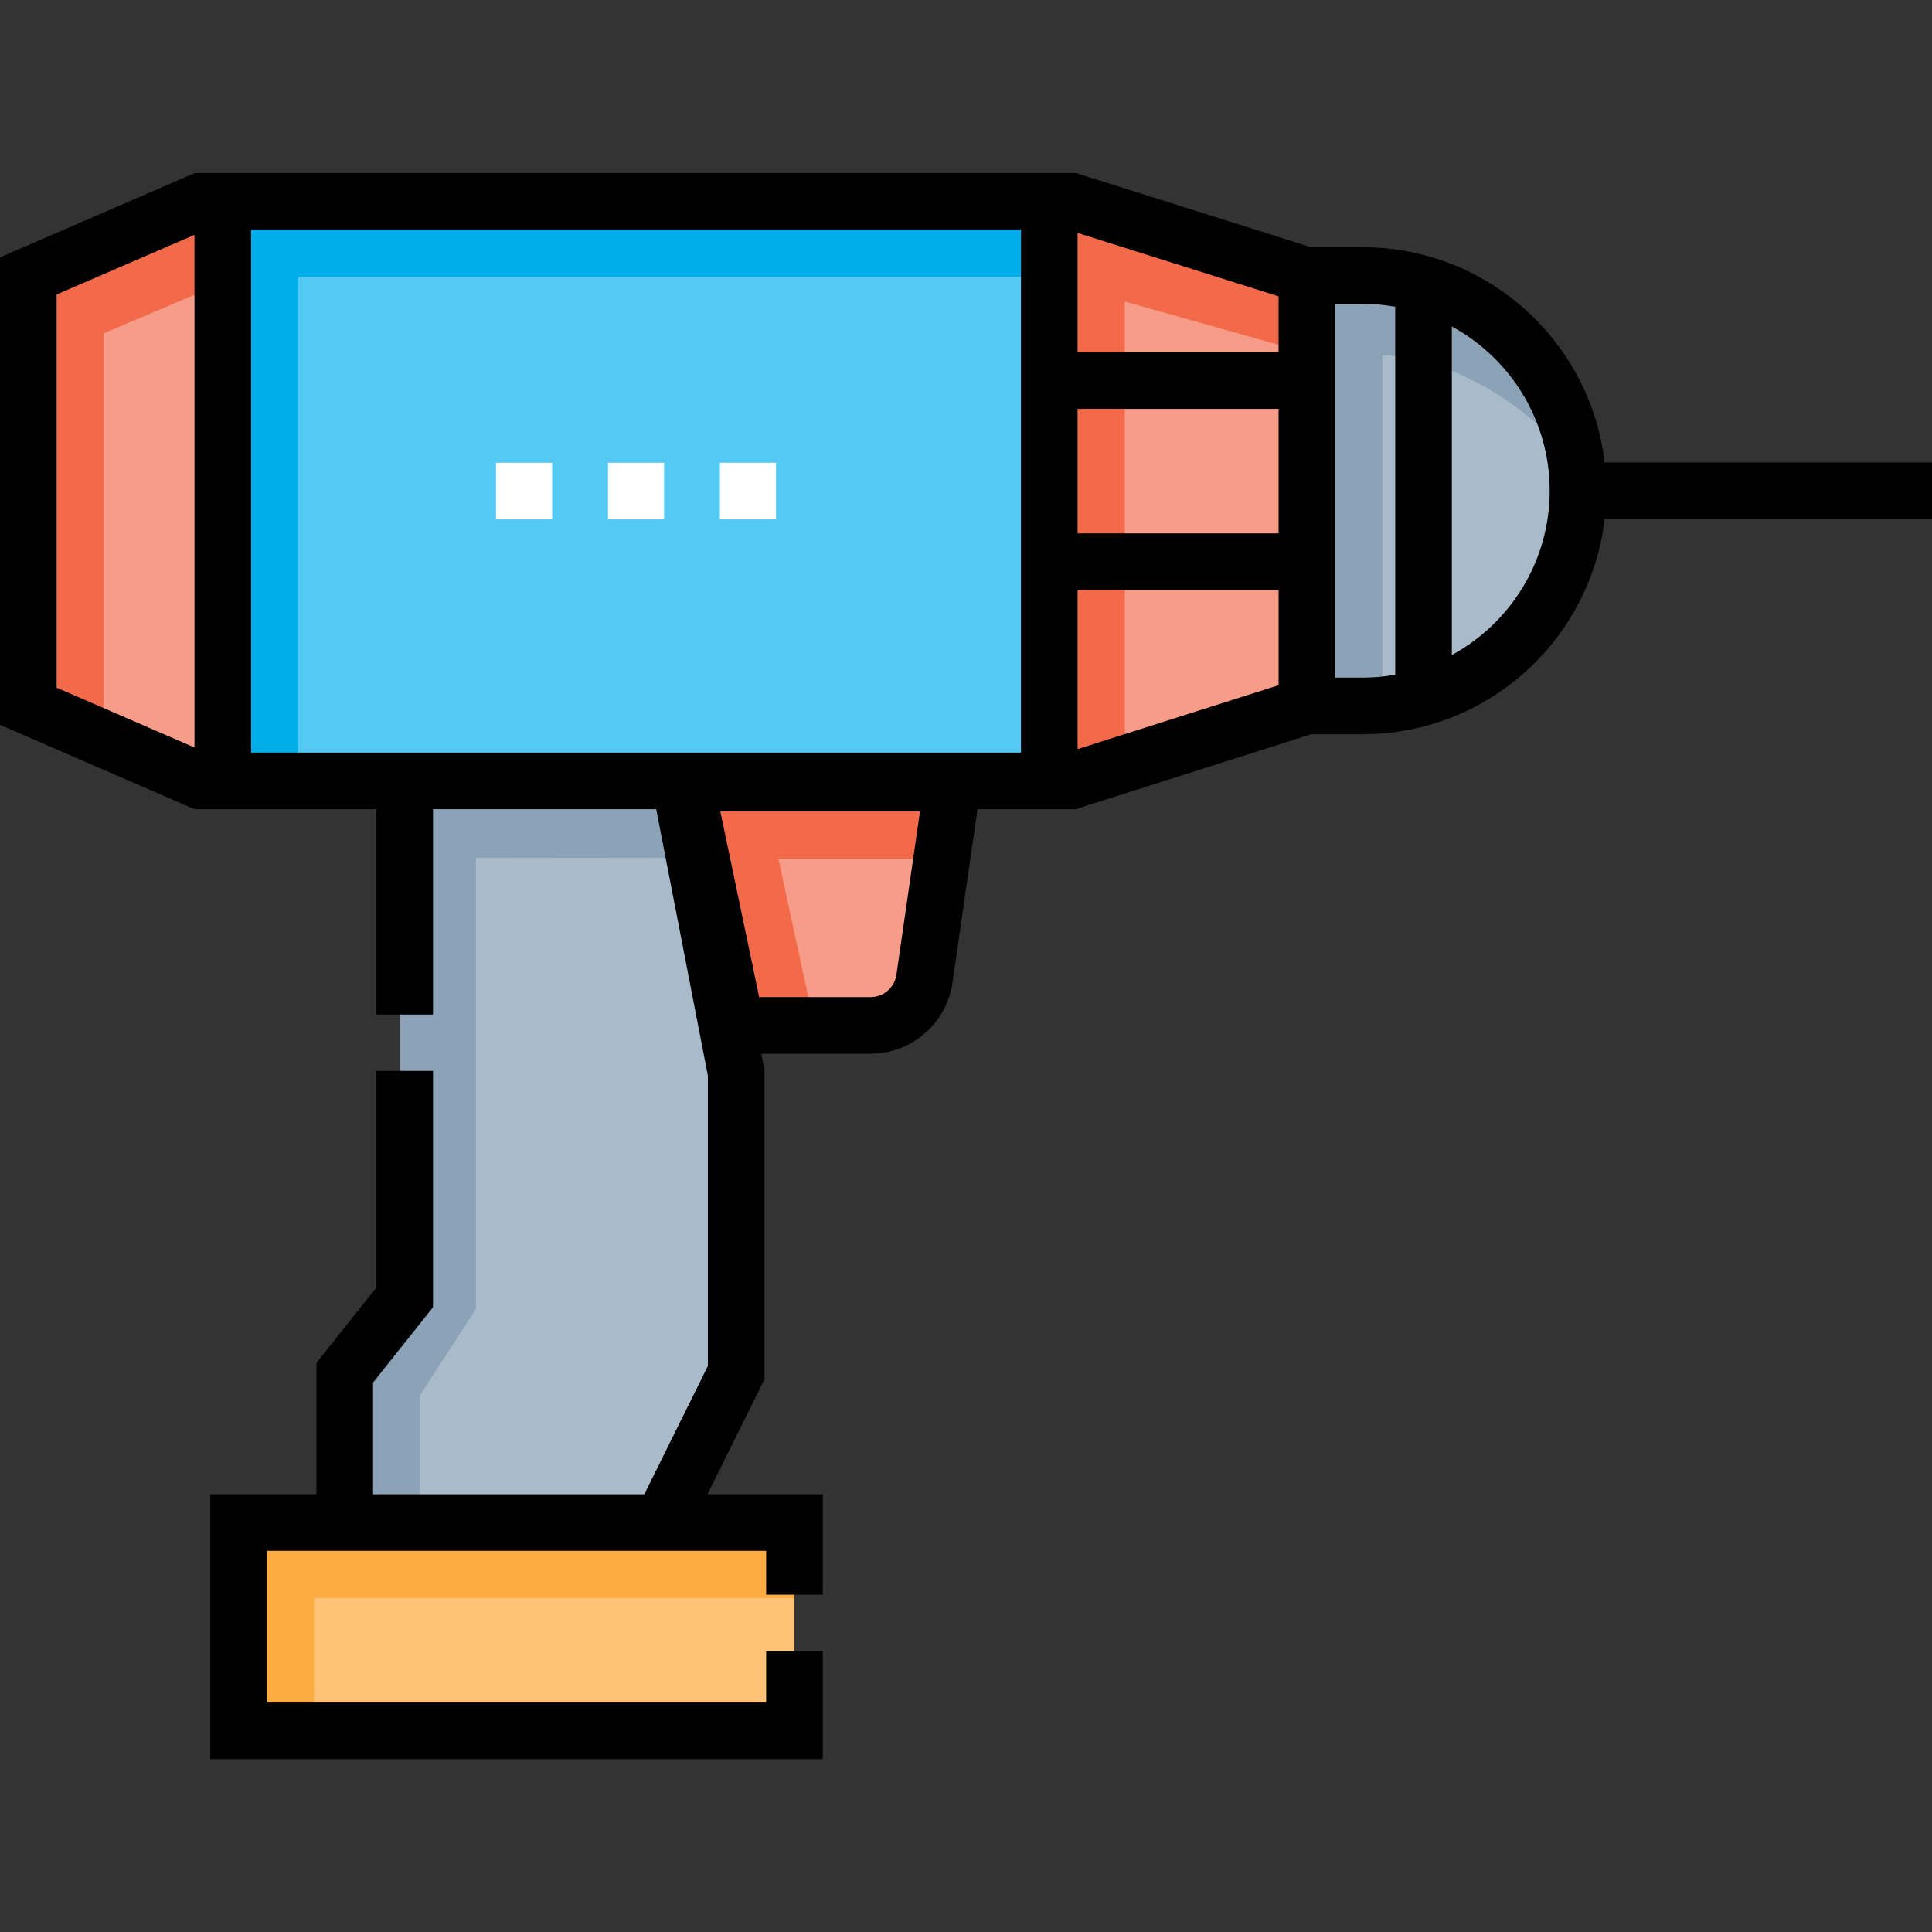 <?xml version="1.0" encoding="UTF-8" standalone="no"?><!-- icon666.com - MILLIONS OF FREE VECTOR ICONS --><svg width="1024" height="1024" id="Capa_1" enable-background="new 0 0 512 512" viewBox="0 0 512 512" xmlns="http://www.w3.org/2000/svg"><rect x="0" y="0" width="512" height="512" fill="#333333" stroke="none"/><g id="XMLID_344_"><g id="XMLID_292_"><path id="XMLID_442_" d="m63.225 403.498h147.312v55.192h-147.312z" fill="#ffc277"/><path id="XMLID_440_" d="m83.225 423.498h127.312v-20h-147.312v55.192h20z" fill="#fcad42"/><path id="XMLID_365_" d="m106.125 207.207v133.791l-14.762 22.775v39.725h84.029l19.697-39.725v-79.449l-14.892-76.785z" fill="#a9bbca"/><path id="XMLID_364_" d="m111.363 369.688 14.762-22.776v-119.615l57.917.066-3.845-19.824-74.072-.332v133.791l-14.762 22.775v39.725h20z" fill="#8ca3b7"/><path id="XMLID_361_" d="m57 53.341-49.5 21.994v111.829l51.537 19.779z" fill="#f79c88"/><path id="XMLID_360_" d="m27.5 88.334 29.796-12.641-.296-22.352-49.5 21.994v111.829l20 7.676z" fill="#f26a4a"/><path id="XMLID_356_" d="m59.037 53.341h219.032v153.602h-219.032z" fill="#54c9f3"/><path id="XMLID_354_" d="m79.037 73.341h199.032v-20h-219.032v153.602h20z" fill="#00adeb"/><path id="XMLID_351_" d="m278.069 53.341v153.602l68.271-22.087v-111.828z" fill="#f79c88"/><path id="XMLID_350_" d="m195.089 271.744h35.647c7.154 0 13.223-5.255 14.245-12.336l7.488-51.869h-70.802z" fill="#f79c88"/><path id="XMLID_1182_" d="m206.28 227.539h43.302l2.887-20h-70.802l13.422 64.205h20.738z" fill="#f26a4a"/><path id="XMLID_342_" d="m298.069 79.924 48.271 13.561v-20.457l-68.271-19.687v153.602l20-6.47z" fill="#f26a4a"/><path id="XMLID_338_" d="m346.34 73.028v114.043h14.817s57.021-4.327 57.021-57.021-57.021-57.022-57.021-57.022z" fill="#a9bbca"/><path id="XMLID_332_" d="m366.34 94.199c21.66 0 51.814 21.867 51.814 35.85 0 .265.004.547.011.838.003-.281.014-.555.014-.838 0-52.694-57.021-57.022-57.021-57.022h-14.818v114.043h14.817s1.973-.15 5.183-.733z" fill="#8ca3b7"/></g><g id="XMLID_49_"><g id="XMLID_83_" fill="#fff"><path id="XMLID_84_" d="m131.452 122.642h14.875v15h-14.875z"/><path id="XMLID_86_" d="m161.116 122.642h14.875v15h-14.875z"/><path id="XMLID_87_" d="m190.779 122.642h14.875v15h-14.875z"/></g><path id="XMLID_484_" d="m512 122.55h-86.771c-3.73-32.055-31.032-57.021-64.072-57.021h-13.662l-61.926-19.535v-.152h-.481l-.099-.031-.01.031h-233.442v.16l-.036-.084-51.501 22.275v123.893l51.494 22.334.043-.099v.122h48.216v54.412h15v-54.412h59.144l13.692 70.601v76.972l-16.85 33.982h-71.876v-29.603l15.89-19.945v-62.656h-15v57.412l-15.89 19.945v34.847h-28.138v70.192h162.312v-28.646h-15v13.646h-132.312v-40.192h13.139 96.181 22.993v11.608h15v-26.608h-30.555l15.107-30.467v-81.928l-.845-4.358h28.992c10.809 0 20.123-8.067 21.668-18.765l6.646-46.036h26.52v-.178l61.934-19.695h13.654c33.039 0 60.342-24.967 64.072-57.021h86.769zm-173.16 18.806h-53.271v-33h53.271zm0-62.829v14.829h-53.271v-31.635zm-323.84 103.714v-104.192l36.537-15.803v135.843zm222.558 76.095c-.486 3.368-3.419 5.908-6.822 5.908h-29.552l-10.286-49.205h52.911zm33.011-58.892h-204.032v-138.603h204.032zm15-43.088h53.271v25.23l-53.271 16.94zm68.271 23.215v-99.043h7.317c2.932 0 5.8.271 8.593.762v97.52c-2.793.491-5.661.762-8.593.762h-7.317zm30.91-5.99v-87.063c15.432 8.397 25.929 24.762 25.929 43.532s-10.497 35.134-25.929 43.531z"/></g></g></svg>